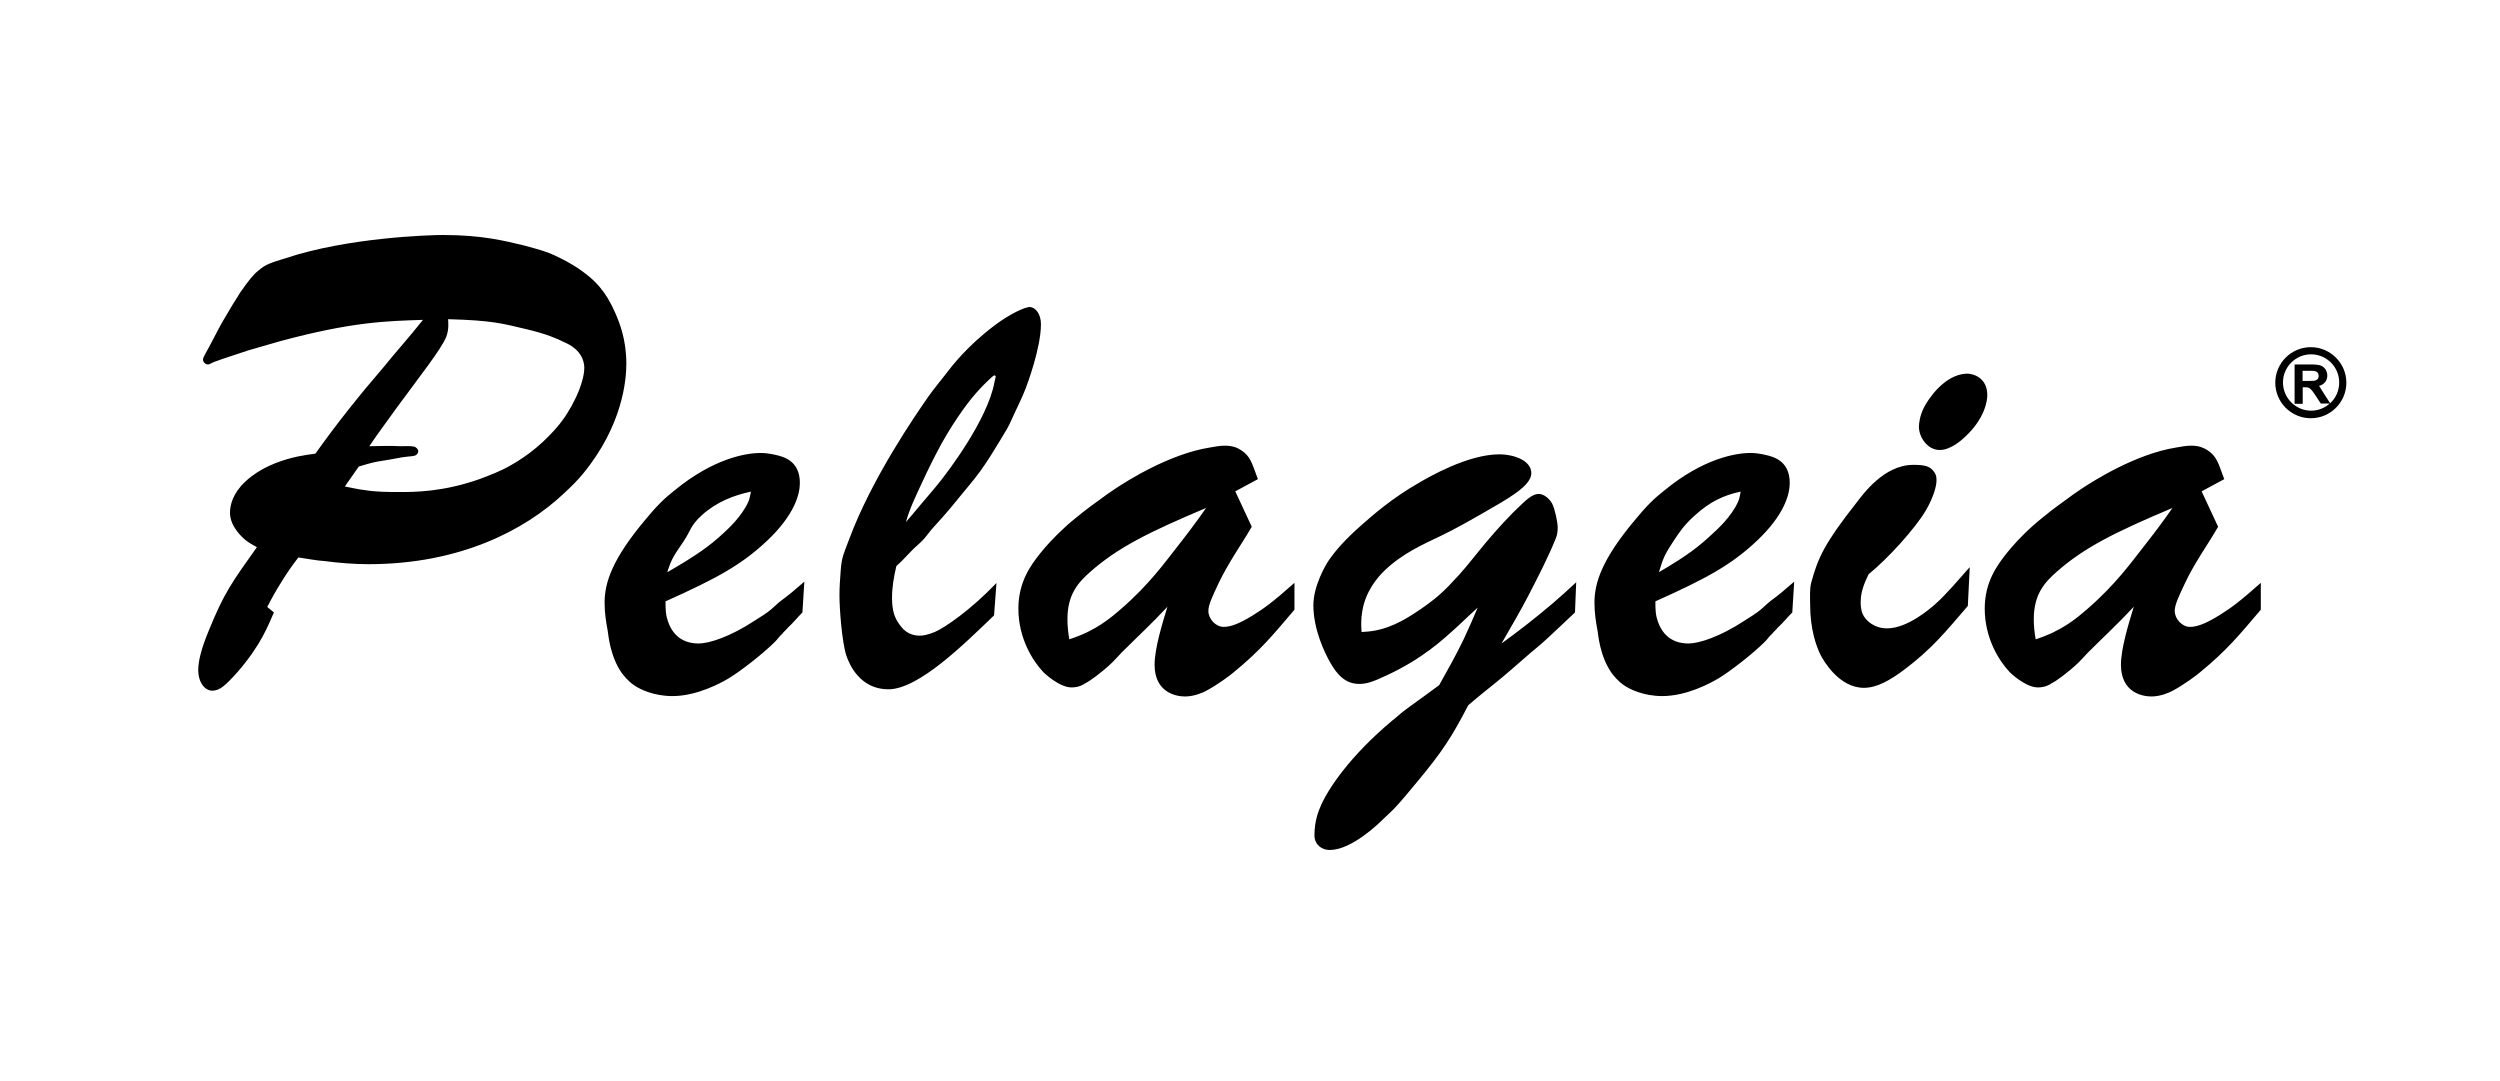 <?xml version="1.0" encoding="UTF-8"?> <!-- Creator: CorelDRAW 2019 (64-Bit) --> <svg xmlns="http://www.w3.org/2000/svg" xmlns:xlink="http://www.w3.org/1999/xlink" xmlns:xodm="http://www.corel.com/coreldraw/odm/2003" xml:space="preserve" width="185mm" height="80mm" version="1.0" style="shape-rendering:geometricPrecision; text-rendering:geometricPrecision; image-rendering:optimizeQuality; fill-rule:evenodd; clip-rule:evenodd" viewBox="0 0 18500 8000"> <defs> <style type="text/css"> <![CDATA[ .fil2 {fill:none} .fil1 {fill:black} .fil0 {fill:black;fill-rule:nonzero} ]]> </style> </defs> <g id="Слой_x0020_1">  <g id="_3072750403696"> <path class="fil0" d="M1978 4491c32,-63 68,-127 108,-190 36,-59 77,-118 122,-176 63,9 131,23 194,27 108,14 217,23 325,23 678,0 1157,-253 1442,-520 54,-50 104,-99 145,-149 294,-357 321,-696 321,-813 0,-181 -50,-303 -81,-375 -72,-167 -154,-244 -240,-307 -95,-72 -230,-131 -244,-136 -68,-27 -131,-41 -194,-59 -136,-32 -303,-77 -597,-77 -99,0 -705,18 -1166,172 -104,32 -149,45 -199,90 -41,32 -72,72 -136,163 -41,63 -81,131 -118,194 -36,59 -63,118 -95,176 -27,54 -63,108 -63,127 0,18 18,36 36,36 18,0 36,-18 59,-23 23,-9 50,-18 77,-27l163 -54c77,-23 158,-45 235,-68 538,-145 791,-149 1058,-158 -104,131 -203,240 -294,353 -167,194 -339,407 -502,637 -14,5 -357,23 -551,240 -77,90 -81,167 -81,199 0,99 90,181 118,203 23,18 54,36 81,50 -190,267 -244,343 -353,610 -59,140 -81,235 -81,298 0,95 50,154 104,154 54,0 95,-36 185,-136 181,-208 230,-353 271,-443l-50 -41zm678 -1039c45,-14 90,-27 136,-36 59,-9 108,-18 185,-32 54,-9 86,-5 104,-18 5,-5 14,-14 14,-27 0,-18 -18,-27 -23,-32 -32,-9 -72,-5 -104,-5 -99,-5 -158,0 -235,0 63,-95 136,-190 203,-285 176,-240 330,-434 366,-524 23,-59 14,-113 14,-131 330,9 402,32 592,77 131,32 208,63 271,95 32,14 140,63 145,185 0,122 -99,325 -203,443 -140,163 -276,244 -348,285 -72,41 -154,72 -226,99 -271,95 -479,95 -588,95 -86,0 -172,0 -258,-14 -50,-5 -99,-18 -149,-27l104 -149zm3294 854c-32,27 -63,54 -90,77 -27,22 -55,44 -81,63 -28,21 -48,43 -72,63 -34,29 -80,57 -118,81 -188,124 -343,172 -420,172 -68,0 -192,-22 -235,-194 -11,-45 -9,-108 -9,-118 384,-172 564,-272 750,-447 207,-195 244,-348 244,-429 0,-163 -118,-194 -181,-208 -36,-8 -72,-14 -108,-14 -113,0 -352,42 -637,276 -40,33 -68,54 -108,95 -41,41 -78,85 -113,127 -241,288 -298,461 -298,610 0,72 10,140 23,208 5,27 16,187 104,312 11,15 45,59 90,90 45,32 149,81 285,81 181,0 357,-96 416,-131 85,-51 253,-181 343,-271 23,-23 32,-41 54,-59 9,-14 32,-32 41,-45 36,-32 72,-77 108,-113l14 -226zm-1012 -72c32,-104 53,-127 122,-230 49,-73 49,-115 132,-190 111,-101 239,-149 365,-176 -5,23 -9,50 -18,72 -49,113 -157,209 -185,235 -103,96 -198,163 -415,289zm2435 81c-190,199 -380,329 -456,362 -50,21 -90,27 -108,27 -90,0 -131,-50 -158,-90 -31,-45 -50,-95 -50,-190 0,-81 14,-158 32,-235 36,-32 71,-69 104,-104 30,-33 61,-56 90,-86 20,-20 41,-50 63,-77 27,-32 54,-59 81,-90 40,-45 82,-95 122,-145 54,-67 114,-135 163,-203 51,-71 96,-144 140,-217 19,-31 36,-59 54,-90 23,-40 40,-82 59,-122 27,-59 59,-122 81,-181 9,-23 113,-298 113,-475 0,-77 -41,-124 -81,-127 -36,-2 -154,54 -262,136 -203,153 -315,299 -366,366 -35,46 -81,100 -122,158 -95,136 -420,606 -588,1058 -40,108 -55,127 -63,235 -5,63 -9,122 -9,185 0,95 19,343 50,438 23,72 104,253 312,253 226,0 569,-343 782,-547l18 -240zm-669 -452c27,-99 76,-199 122,-298 44,-95 88,-184 140,-280 24,-44 53,-91 81,-136 111,-173 186,-257 262,-330 14,-13 41,-41 50,-41 5,0 9,5 9,5 0,14 -7,32 -9,45 -52,285 -358,678 -393,723 -59,76 -141,167 -208,249 -18,22 -36,41 -54,63zm2605 -316c-45,-118 -53,-170 -127,-217 -25,-16 -59,-32 -118,-32 -41,0 -77,8 -113,14 -298,48 -606,244 -696,303 -41,27 -86,59 -127,90 -36,27 -72,51 -104,77 -40,32 -91,72 -131,108 -90,81 -161,161 -194,203 -70,88 -163,212 -163,411 0,221 108,389 185,470 4,5 118,113 208,113 50,0 86,-18 104,-32 23,-9 118,-76 199,-154 23,-22 43,-47 68,-72 111,-111 226,-217 339,-339 -36,118 -95,307 -95,429 0,203 154,235 226,235 68,0 134,-30 154,-41 84,-44 181,-117 203,-136 204,-167 294,-280 452,-465l0 -199c-163,145 -221,186 -307,240 -103,64 -167,86 -217,86 -59,0 -113,-59 -113,-118 0,-45 28,-104 77,-208 32,-67 72,-136 113,-203 44,-73 90,-140 131,-212l-122 -262 167 -90zm-384 212c-72,104 -144,199 -226,303 -72,91 -196,265 -402,443 -87,75 -190,163 -384,226 -9,-50 -14,-99 -14,-149 0,-185 80,-272 172,-353 202,-177 425,-289 854,-470zm2742 547c-63,59 -118,108 -176,158 -127,108 -244,199 -380,298 68,-118 140,-240 203,-362 72,-140 142,-275 199,-416 11,-26 14,-54 14,-81 0,-36 -21,-139 -41,-176 -21,-39 -63,-72 -99,-72 -45,0 -89,42 -122,72 -94,87 -186,189 -267,285 -64,76 -134,168 -199,240 -116,128 -166,169 -244,226 -58,42 -121,84 -185,118 -143,75 -235,77 -294,81 -5,-50 -4,-104 5,-154 23,-144 109,-248 167,-303 132,-126 286,-193 411,-253 109,-52 217,-114 325,-176 167,-96 348,-194 348,-289 0,-99 -140,-140 -235,-140 -240,0 -534,175 -592,208 -204,116 -348,244 -420,307 -140,122 -209,207 -253,271 -24,35 -113,190 -113,330 0,185 87,357 122,420 55,99 118,163 217,163 54,0 96,-13 203,-63 267,-125 411,-258 538,-375 45,-41 90,-86 136,-127 -32,77 -68,158 -104,235 -54,113 -118,226 -181,339 -72,54 -144,105 -217,158 -31,23 -60,44 -86,68 -14,13 -33,26 -50,41 -304,256 -463,492 -520,619 -20,44 -50,118 -50,226 0,68 54,108 113,108 163,0 366,-199 393,-226 27,-27 59,-54 81,-77 59,-63 114,-130 167,-194 195,-234 262,-339 384,-574 68,-59 136,-113 203,-167 72,-58 145,-122 217,-185 50,-45 104,-86 158,-136 73,-67 145,-136 212,-199l9 -226zm1608 0c-32,27 -63,54 -90,77 -27,22 -55,44 -81,63 -28,21 -48,43 -72,63 -34,29 -80,57 -118,81 -188,124 -343,172 -420,172 -68,0 -192,-22 -235,-194 -11,-45 -9,-108 -9,-118 384,-172 564,-272 750,-447 207,-195 244,-348 244,-429 0,-163 -118,-194 -181,-208 -36,-8 -72,-14 -108,-14 -113,0 -352,42 -637,276 -40,33 -68,54 -108,95 -41,41 -78,85 -113,127 -241,288 -298,461 -298,610 0,72 10,140 23,208 5,27 16,187 104,312 11,15 45,59 90,90 45,32 149,81 285,81 181,0 357,-96 416,-131 85,-51 253,-181 343,-271 23,-23 32,-41 54,-59 9,-14 32,-32 41,-45 36,-32 72,-77 108,-113l14 -226zm-999 -72c32,-104 40,-127 108,-230 49,-73 75,-115 158,-190 111,-101 212,-149 339,-176 -5,23 -8,50 -18,72 -49,113 -157,209 -185,235 -103,96 -185,163 -402,289zm2276 -1469c-167,7 -287,195 -316,253 -30,60 -36,118 -36,140 0,77 63,172 154,172 81,0 162,-73 185,-95 148,-136 167,-267 167,-312 0,-127 -104,-160 -154,-158zm23 1433c-77,86 -173,202 -258,276 -29,25 -199,176 -353,176 -95,0 -160,-58 -181,-108 -15,-35 -14,-81 -14,-90 0,-90 45,-172 59,-203 140,-113 347,-340 425,-475 58,-100 77,-181 77,-217 0,-18 2,-42 -23,-72 -30,-37 -68,-45 -149,-45 -217,0 -371,217 -420,280 -235,298 -285,408 -334,588 -14,52 -9,108 -9,163 0,181 43,307 77,375 20,40 136,244 321,244 99,0 198,-60 294,-131 207,-155 307,-280 475,-475l14 -285zm1885 -651c-45,-118 -53,-170 -127,-217 -26,-16 -59,-32 -118,-32 -41,0 -77,8 -113,14 -298,48 -606,244 -696,303 -41,27 -86,59 -127,90 -36,27 -72,51 -104,77 -40,32 -91,72 -131,108 -91,81 -161,161 -194,203 -70,89 -163,212 -163,411 0,221 108,389 185,470 4,5 118,113 208,113 50,0 86,-18 104,-32 23,-9 118,-76 199,-154 23,-22 43,-47 68,-72 111,-111 226,-217 339,-339 -36,118 -95,307 -95,429 0,203 154,235 226,235 68,0 134,-30 154,-41 84,-44 181,-117 203,-136 204,-167 294,-280 452,-465l0 -199c-163,145 -221,186 -307,240 -103,64 -167,86 -217,86 -59,0 -113,-59 -113,-118 0,-45 28,-104 77,-208 32,-68 72,-136 113,-203 45,-73 90,-140 131,-212l-122 -262 167 -90zm-384 212c-72,104 -144,199 -226,303 -72,91 -196,265 -402,443 -87,75 -190,163 -384,226 -9,-50 -14,-99 -14,-149 0,-185 80,-272 172,-353 202,-177 425,-289 854,-470z"></path> <path class="fil1" d="M17100 2569c-145,0 -263,118 -263,263 0,145 118,263 263,263 145,0 263,-118 263,-263 0,-145 -119,-263 -263,-263zm-120 419l0 -291 124 0c32,0 54,3 69,8 15,5 25,15 35,27 8,14 14,30 14,46 0,22 -6,39 -20,54 -11,11 -22,19 -41,23l47 75 35 54c42,-38 67,-93 67,-154 0,-115 -94,-208 -208,-208 -115,0 -208,94 -208,208 0,115 94,209 208,209 53,0 101,-20 138,-53l-66 0 -42 -63c-15,-22 -25,-37 -32,-42 -5,-5 -12,-11 -17,-12 -6,-3 -16,-3 -31,-3l-12 0 0 122 -59 0 0 -1 -2 0zm59 -169l43 0c27,0 46,-1 53,-4 6,-3 14,-6 17,-12 4,-5 6,-14 6,-22 0,-9 -3,-17 -8,-24 -5,-6 -14,-9 -22,-12 -5,-1 -20,-1 -43,-1l-46 0 0 74 0 1 1 0z"></path> </g> <rect class="fil2" x="-4" y="5" width="18500" height="8000"></rect> </g> </svg> 